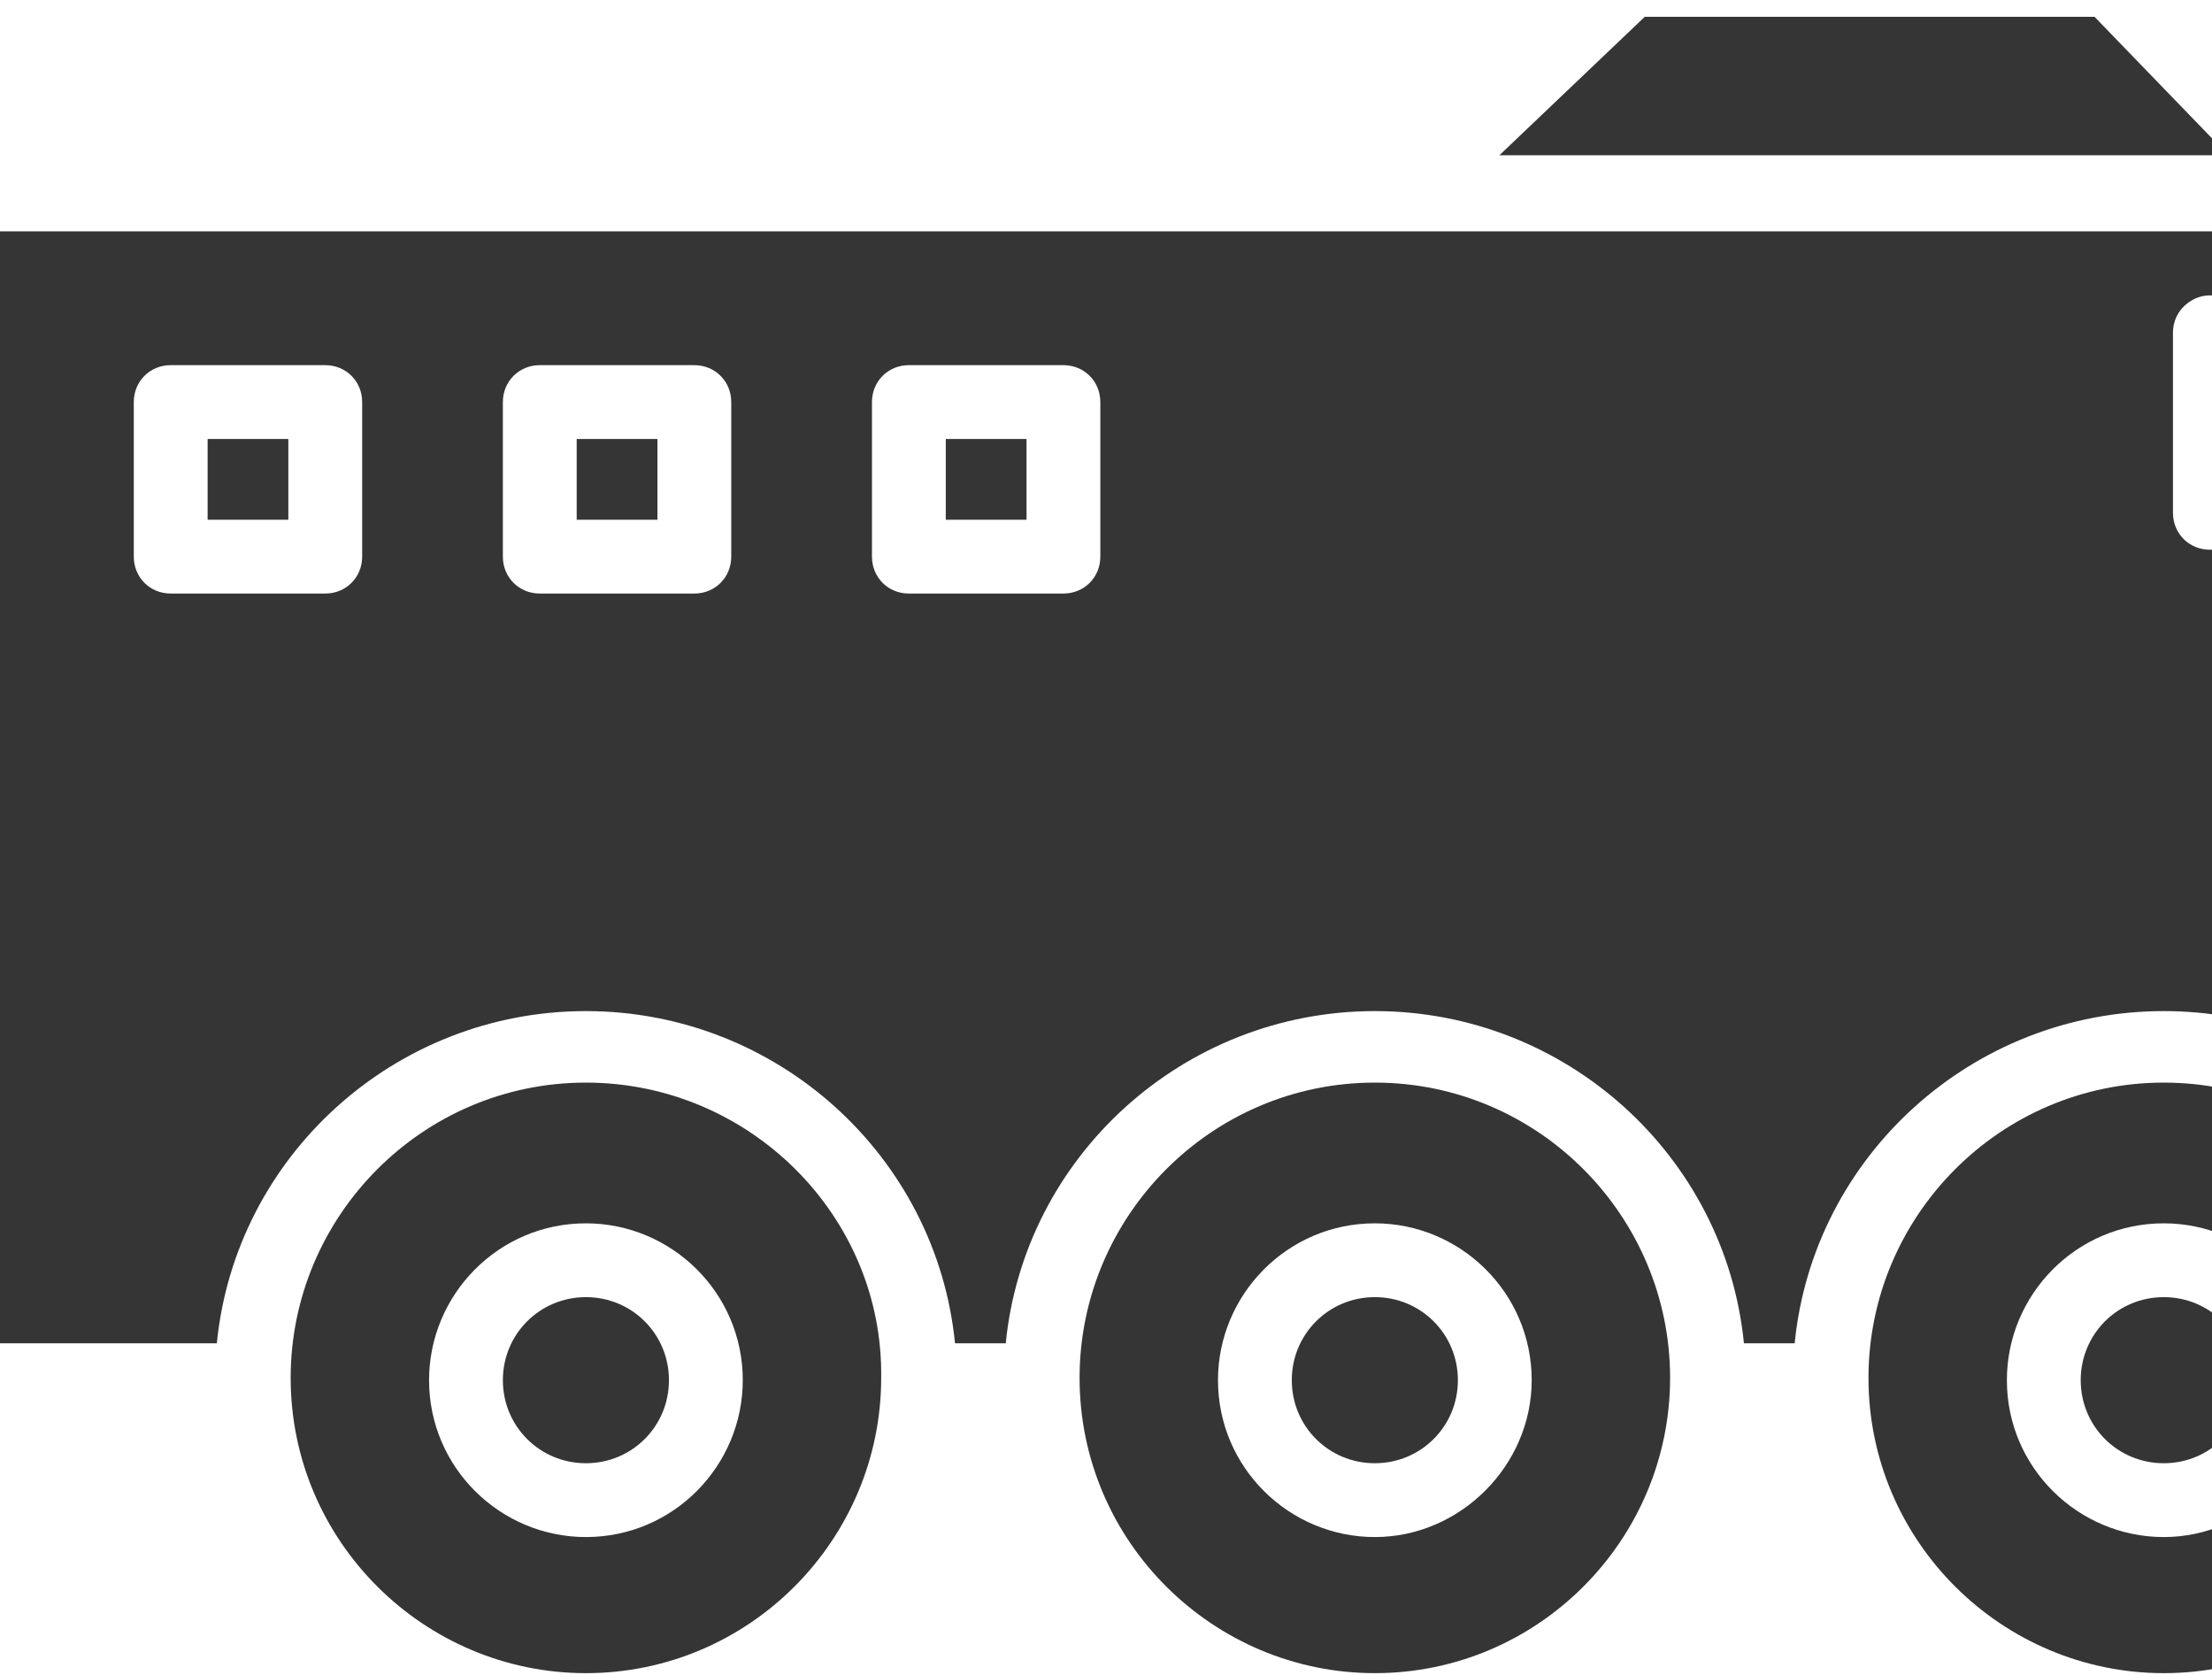 <svg width="107" height="81" viewBox="0 0 107 81" fill="none" xmlns="http://www.w3.org/2000/svg">
<path d="M104.666 62.743C102.435 62.743 100.649 64.529 100.649 66.76C100.649 68.992 102.435 70.777 104.666 70.777C106.898 70.777 108.683 68.992 108.683 66.76C108.683 64.529 106.898 62.743 104.666 62.743Z" fill="#353535"/>
<path d="M0 64.975H10.489C11.382 55.937 19.081 48.907 28.342 48.907C37.604 48.907 45.303 55.937 46.196 64.975H48.651C49.543 55.937 57.243 48.907 66.504 48.907C75.766 48.907 83.465 55.937 84.358 64.975H86.813C87.705 55.937 95.405 48.907 104.666 48.907C113.258 48.907 120.399 54.932 122.185 62.966L131 54.486V26.813L119.842 11.191H0V64.975ZM105.112 16.101C105.112 15.431 105.447 14.874 106.005 14.539C106.563 14.204 107.232 14.204 107.79 14.539L123.97 23.242C124.64 23.689 125.086 24.47 124.863 25.251C124.64 26.032 123.97 26.59 123.078 26.59H106.898C105.894 26.59 105.112 25.809 105.112 24.805V16.101ZM42.179 19.449C42.179 18.444 42.96 17.663 43.964 17.663H51.44C52.445 17.663 53.226 18.444 53.226 19.449V26.925C53.226 27.929 52.445 28.71 51.44 28.71H43.964C42.96 28.71 42.179 27.929 42.179 26.925V19.449ZM24.325 19.449C24.325 18.444 25.107 17.663 26.111 17.663H33.587C34.591 17.663 35.372 18.444 35.372 19.449V26.925C35.372 27.929 34.591 28.71 33.587 28.71H26.111C25.107 28.71 24.325 27.929 24.325 26.925V19.449ZM6.472 19.449C6.472 18.444 7.253 17.663 8.257 17.663H15.733C16.738 17.663 17.519 18.444 17.519 19.449V26.925C17.519 27.929 16.738 28.71 15.733 28.71H8.257C7.253 28.71 6.472 27.929 6.472 26.925V19.449Z" fill="#353535"/>
<path d="M49.656 21.234H45.75V25.14H49.656V21.234Z" fill="#353535"/>
<path d="M13.948 21.234H10.043V25.14H13.948V21.234Z" fill="#353535"/>
<path d="M104.666 52.366C96.743 52.366 90.383 58.838 90.383 66.649C90.383 74.571 96.855 80.931 104.666 80.931C112.588 80.931 118.948 74.46 118.948 66.649C118.948 58.838 112.588 52.366 104.666 52.366ZM104.666 74.348C100.537 74.348 97.078 71.001 97.078 66.76C97.078 62.632 100.425 59.173 104.666 59.173C108.794 59.173 112.253 62.52 112.253 66.76C112.253 70.889 108.794 74.348 104.666 74.348Z" fill="#353535"/>
<path d="M31.802 21.234H27.896V25.14H31.802V21.234Z" fill="#353535"/>
<path d="M28.342 62.743C26.11 62.743 24.325 64.529 24.325 66.76C24.325 68.992 26.11 70.777 28.342 70.777C30.574 70.777 32.359 68.992 32.359 66.76C32.359 64.529 30.574 62.743 28.342 62.743Z" fill="#353535"/>
<path d="M107.791 7.509L101.319 0.814H79.56L72.53 7.509H107.791Z" fill="#353535"/>
<path d="M28.342 52.366C20.42 52.366 14.06 58.838 14.06 66.649C14.06 74.571 20.532 80.931 28.342 80.931C36.265 80.931 42.625 74.46 42.625 66.649C42.737 58.838 36.265 52.366 28.342 52.366ZM28.342 74.348C24.214 74.348 20.755 71.001 20.755 66.76C20.755 62.632 24.102 59.173 28.342 59.173C32.471 59.173 35.93 62.52 35.93 66.76C35.93 70.889 32.583 74.348 28.342 74.348Z" fill="#353535"/>
<path d="M66.504 52.366C58.582 52.366 52.222 58.838 52.222 66.649C52.222 74.571 58.694 80.931 66.504 80.931C74.427 80.931 80.787 74.46 80.787 66.649C80.787 58.838 74.427 52.366 66.504 52.366ZM66.504 74.348C62.376 74.348 58.917 71.001 58.917 66.76C58.917 62.632 62.264 59.173 66.504 59.173C70.633 59.173 74.092 62.52 74.092 66.76C74.092 70.889 70.633 74.348 66.504 74.348Z" fill="#353535"/>
<path d="M66.504 62.743C64.273 62.743 62.487 64.529 62.487 66.76C62.487 68.992 64.273 70.777 66.504 70.777C68.736 70.777 70.522 68.992 70.522 66.76C70.522 64.529 68.736 62.743 66.504 62.743Z" fill="#353535"/>
</svg>
